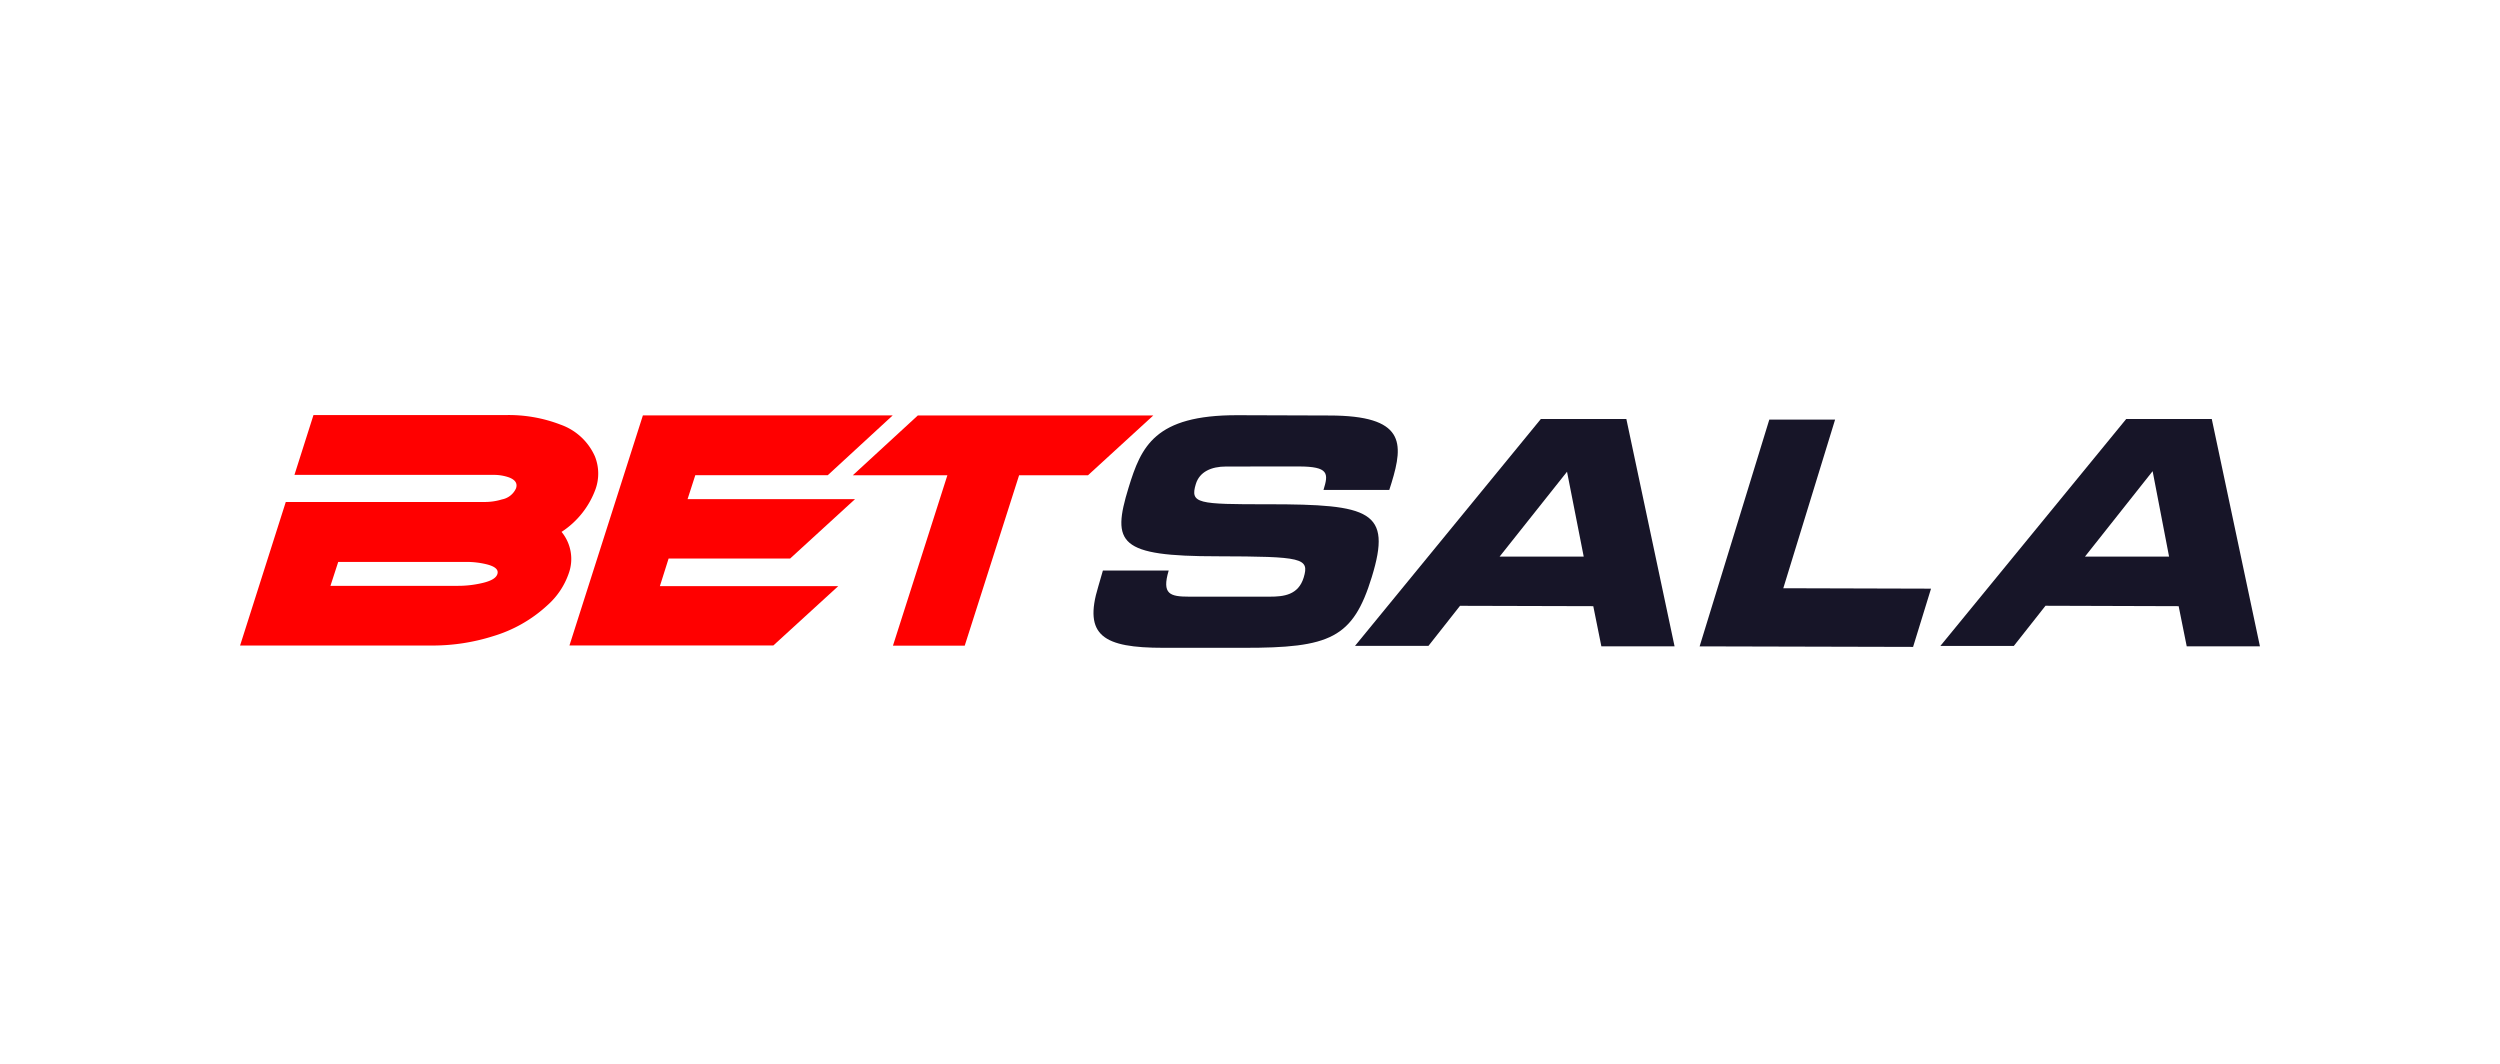 <?xml version="1.0" encoding="UTF-8"?> <svg xmlns="http://www.w3.org/2000/svg" id="Capa_1" data-name="Capa 1" viewBox="0 0 417.99 177.83"><defs><style>.cls-1{fill:red;}.cls-2{fill:#171528;}</style></defs><path class="cls-1" d="M140.15,98l-10.85,9.92H95.21l12.28-38.47h41.77l-10.86,10H116.25l-1.29,4h28l-10.85,9.93H111.79L110.33,98Z"></path><path class="cls-1" d="M192.83,69.46l-10.92,10H170.39l-9.09,28.49h-12l9.1-28.49H142.59l10.87-10Z"></path><path class="cls-1" d="M99.59,81.73a7.75,7.75,0,0,0-.13-5.44A9.86,9.86,0,0,0,93.73,71a24.08,24.08,0,0,0-9.25-1.6H52.41l-3.18,10H82.47a7.6,7.6,0,0,1,2.63.42c1.05.4,1.45,1,1.18,1.82a3.23,3.23,0,0,1-2.35,1.86,9.81,9.81,0,0,1-2.91.43H47.78l-7.64,24H72.2a33.51,33.51,0,0,0,10.2-1.55,23.08,23.08,0,0,0,9.12-5.18,12.61,12.61,0,0,0,3.57-5.33,7.11,7.11,0,0,0-1.2-6.94A14.4,14.4,0,0,0,99.59,81.73ZM80.18,97.58a17.49,17.49,0,0,1-3.64.37H55.25l1.3-4H77.84a14.34,14.34,0,0,1,3.4.37c1.52.36,2.16.91,1.92,1.66S81.93,97.23,80.18,97.58Z"></path><path class="cls-2" d="M184.4,95.39l11,0c-1.19,4,.24,4.36,3.42,4.37l13.46,0c2.34,0,4.79-.26,5.69-3.19,1-3.3-.21-3.52-14.37-3.56-16.54,0-17.77-2.14-14.91-11.47,2.11-6.86,4.33-12.15,18.2-12.12l15.34.05c12.68,0,12.47,4.59,10.43,11.25l-.38,1.2-11,0c.86-2.77.91-3.92-4.13-3.93L205,78c-2.47,0-4.43.87-5.06,2.92-1,3.3.29,3.4,12.09,3.39,17.1,0,20.73,1.1,17.33,12.16-3.14,10.22-6.93,11.88-21.53,11.84l-13.33,0c-10,0-13.4-2-10.87-10.26Z"></path><path class="cls-2" d="M257.62,70.06l14.3,0,8.06,38-12.24,0-1.35-6.71-22.28-.06-5.28,6.7-12.28,0Zm-6.89,23,14.06,0L262,78.87Z"></path><path class="cls-2" d="M355.49,70.06l14.31,0,8.05,38-12.24,0-1.35-6.71L342,101.28,336.7,108l-12.28,0Zm-6.89,23,14.06,0-2.75-14.28Z"></path><path class="cls-2" d="M295.82,70.16l11,0-8.66,28.19,24.7.07-3,9.74-35.69-.09Z"></path></svg> 